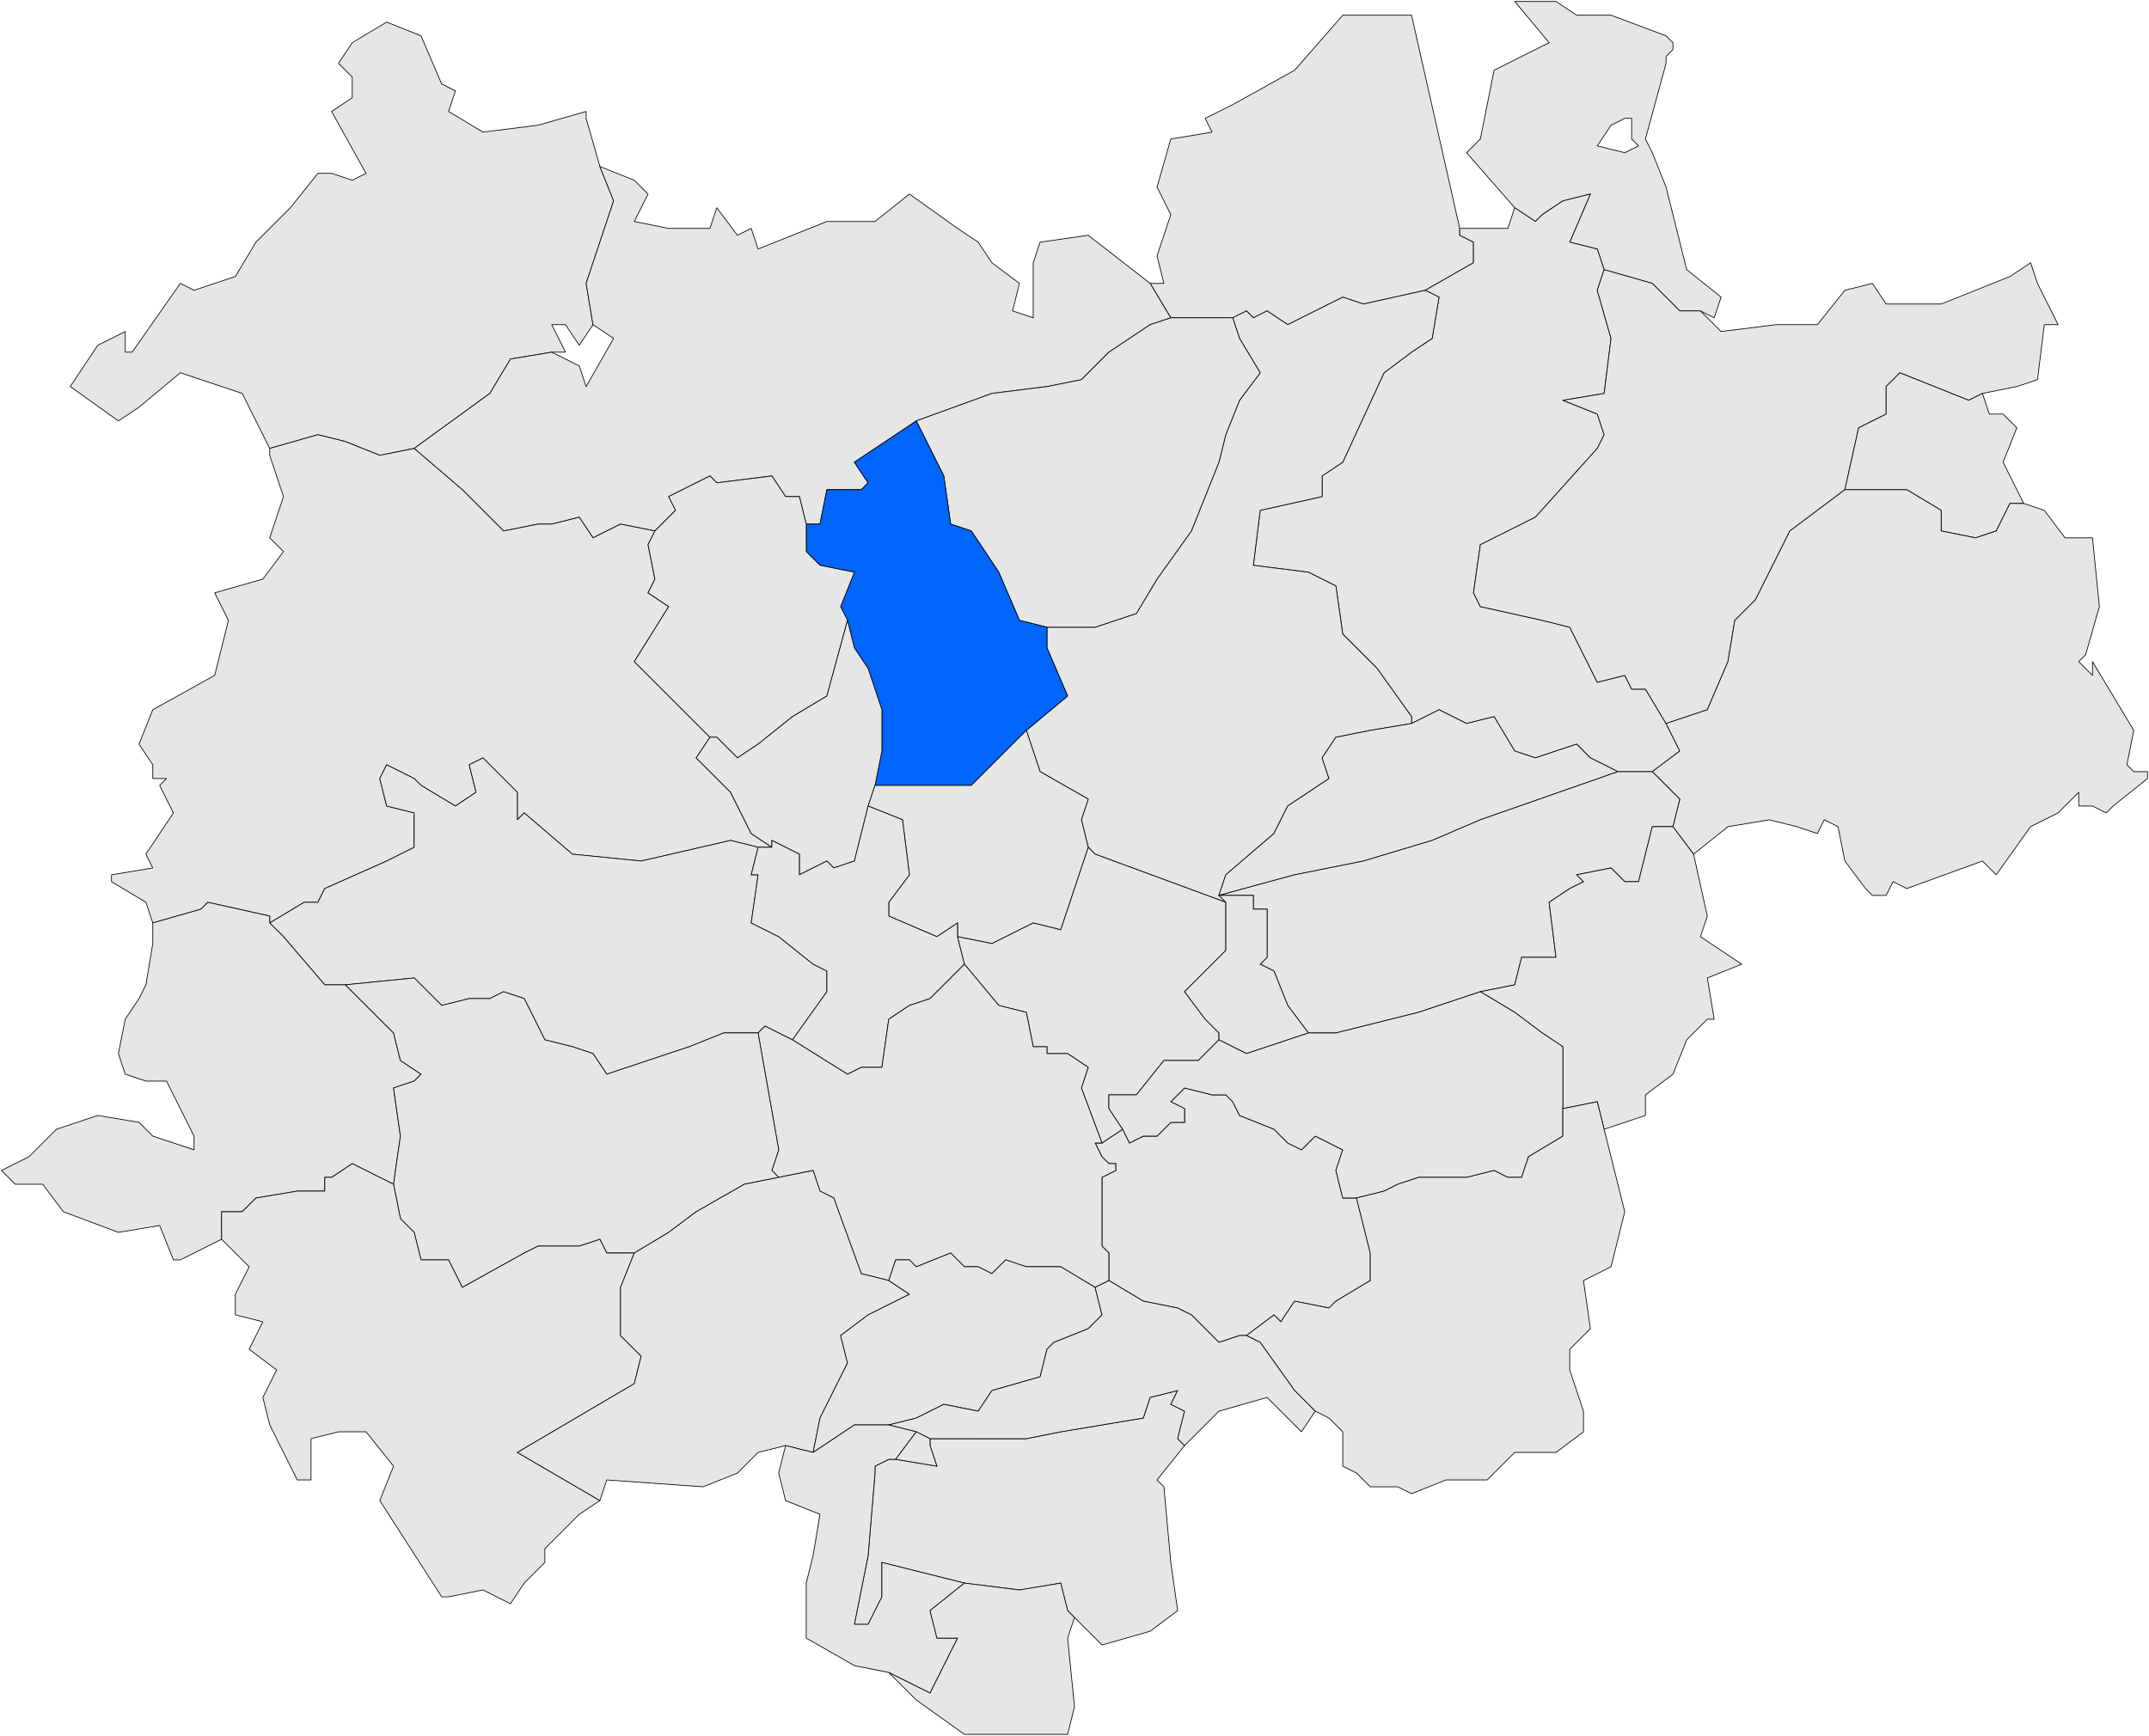 <?xml version="1.0" encoding="utf-8"?>
<!-- Generator: Adobe Illustrator 13.0.0, SVG Export Plug-In . SVG Version: 6.00 Build 14948)  -->
<!DOCTYPE svg PUBLIC "-//W3C//DTD SVG 1.0//EN" "http://www.w3.org/TR/2001/REC-SVG-20010904/DTD/svg10.dtd">
<svg version="1.0"
	 id="svg3012" sodipodi:version="0.32" sodipodi:docname="LocalitzaciÃ³ de xxx respecte del Bages.svg" sodipodi:docbase="D:\procediment\Mapix\PaÃ¯sos Catalans\Autonomies dels PPCC\Catalunya\Mapes de Catalunya\Mapes de Catalunya en SVG\Plantilles comarcals per a mapes municipals de Catalunya" inkscape:version="0.44" xmlns:dc="http://purl.org/dc/elements/1.1/" xmlns:cc="http://web.resource.org/cc/" xmlns:rdf="http://www.w3.org/1999/02/22-rdf-syntax-ns#" xmlns:svg="http://www.w3.org/2000/svg" xmlns:sodipodi="http://sodipodi.sourceforge.net/DTD/sodipodi-0.dtd" xmlns:inkscape="http://www.inkscape.org/namespaces/inkscape"
	 xmlns="http://www.w3.org/2000/svg" xmlns:xlink="http://www.w3.org/1999/xlink" x="0px" y="0px" width="294.619px"
	 height="238.029px" viewBox="0 0 294.619 238.029" enable-background="new 0 0 294.619 238.029" xml:space="preserve">
<sodipodi:namedview  id="base" inkscape:window-y="-4" inkscape:window-x="-4" inkscape:window-height="710" inkscape:window-width="1024" inkscape:current-layer="layer1" inkscape:document-units="px" inkscape:pageshadow="2" inkscape:pageopacity="0.0" inkscape:zoom="2.1510003" borderopacity="1.0" bordercolor="#666666" pagecolor="#ffffff" inkscape:cy="119.0144" inkscape:cx="147.30922">
	</sodipodi:namedview>
<g id="layer1" transform="translate(-227.691,-413.428)" inkscape:groupmode="layer" inkscape:label="Capa 1">
	<g>
		<defs>
			<rect id="SVGID_1_" x="-541.914" y="-224.181" width="2406.047" height="1653.052"/>
		</defs>
		<clipPath id="SVGID_2_">
			<use xlink:href="#SVGID_1_"  overflow="visible"/>
		</clipPath>
		
			<path id="path122" clip-path="url(#SVGID_2_)" fill="#E6E6E6" stroke="#000000" stroke-width="0.1" stroke-linecap="round" stroke-linejoin="round" d="
			M398.575,596.564h-0.943l-2.829,0.943l-3.771-3.772l-1.886-0.942l-4.716-0.943l-4.715-2.829v-3.771l-0.943-0.943v-3.771v-0.943
			v-3.771v-0.943l1.887-0.943v-0.942h-0.943l-0.943-0.943l-0.942-1.886h0.942l2.829-1.886l0.943,1.886l1.886-0.942h1.887
			l1.886-1.887h1.886v-1.886l-1.886-0.942l1.886-1.887l3.772,0.943h1.886l0.943,0.943l0.942,1.886l4.715,1.886l1.887,1.886
			l1.886,0.943l1.886-1.886l3.772,1.886l-0.943,2.828l0.943,3.772h1.886l1.886,7.544v3.771l-4.715,2.829l-0.942,0.943l-4.716-0.943
			l-1.886,2.829l-0.943-0.943L398.575,596.564z"/>
	</g>
	<g>
		<defs>
			<rect id="SVGID_3_" x="-541.914" y="-224.181" width="2406.047" height="1653.052"/>
		</defs>
		<clipPath id="SVGID_4_">
			<use xlink:href="#SVGID_3_"  overflow="visible"/>
		</clipPath>
		
			<path id="path132" clip-path="url(#SVGID_4_)" fill="#E6E6E6" stroke="#000000" stroke-width="0.1" stroke-linecap="round" stroke-linejoin="round" d="
			M359.912,630.511l-11.316-2.829v4.715l-1.886,3.771h-1.887l1.887-9.43l0.942-11.315v-0.943l1.887-0.942h0.942l5.658,0.942
			l-0.943-2.828v-0.943h13.202l4.716-0.943l11.315-1.886l0.943-2.829l3.772-0.942l-0.943,1.886l1.886,0.943l-0.942,3.771
			l0.942,0.943l-3.771,4.715l0.942,0.942l0.943,10.373l0.943,6.601l-3.772,2.829l-6.602,1.886L375,635.226l-0.943-0.943
			l-0.942-3.771l-5.658,0.942L359.912,630.511z"/>
	</g>
	<g>
		<defs>
			<rect id="SVGID_5_" x="-541.914" y="-224.181" width="2406.047" height="1653.052"/>
		</defs>
		<clipPath id="SVGID_6_">
			<use xlink:href="#SVGID_5_"  overflow="visible"/>
		</clipPath>
		
			<path id="path726" clip-path="url(#SVGID_6_)" fill="#E6E6E6" stroke="#000000" stroke-width="0.1" stroke-linecap="round" stroke-linejoin="round" d="
			M447.611,450.404l-0.942-2.829l-3.772-0.943l2.829-6.601l-3.772,0.942l-2.829,1.887l-0.942,0.942l-2.829-1.886l-6.602-7.544
			l1.887-1.886l1.886-9.43l7.544-3.771l-4.715-5.658h5.658l2.829,1.886h4.715l7.544,2.829l0.943,0.943v0.942l-0.943,0.943v0.942
			l-2.829,10.373l0.943,1.886l1.886,4.715l0.943,3.772l1.886,7.544l4.715,3.771l-0.943,2.829l-1.886-0.943h-2.829l-3.771-3.771
			L447.611,450.404z M446.669,433.43l3.771,0.942l1.886-0.942l-0.942-0.943v-2.829h-0.943l-1.886,0.943L446.669,433.43z"/>
	</g>
	<g>
		<defs>
			<rect id="SVGID_7_" x="-541.914" y="-224.181" width="2406.047" height="1653.052"/>
		</defs>
		<clipPath id="SVGID_8_">
			<use xlink:href="#SVGID_7_"  overflow="visible"/>
		</clipPath>
		
			<path id="path732" clip-path="url(#SVGID_8_)" fill="#E6E6E6" stroke="#000000" stroke-width="0.1" stroke-linecap="round" stroke-linejoin="round" d="
			M385.373,452.29h1.886l-0.942-3.772l1.886-5.657l-1.886-3.772l1.886-6.601l5.658-0.943l-0.943-1.886l3.772-1.886l8.486-4.715
			l6.602-7.544h9.43l6.602,29.232v0.943l1.886,0.942v2.829l-6.601,3.771l-8.487,1.887l-2.829-0.943l-7.544,3.771l-2.829-1.886
			l-1.886,0.943l-0.943-0.943l-1.886,0.943h-8.487L385.373,452.29z"/>
	</g>
	<g>
		<defs>
			<rect id="SVGID_9_" x="-541.914" y="-224.181" width="2406.047" height="1653.052"/>
		</defs>
		<clipPath id="SVGID_10_">
			<use xlink:href="#SVGID_9_"  overflow="visible"/>
		</clipPath>
		
			<path id="path736" clip-path="url(#SVGID_10_)" fill="#E6E6E6" stroke="#000000" stroke-width="0.1" stroke-linecap="round" stroke-linejoin="round" d="
			M244.865,458.89v2.829h0.942l6.602-9.43l1.886,0.942l5.658-1.886l2.829-4.715l4.715-4.715l3.772-4.715h1.886l2.829,0.943
			l1.886-0.943l-4.715-8.486l2.829-1.887v-2.828l-1.887-1.887l1.887-2.828l4.715-2.829l4.715,1.886l2.829,6.601l1.886,0.943
			l-0.942,2.829l4.715,2.828l7.544-0.942l6.601-1.886v0.942l1.887,6.601l1.886,4.715l-3.772,11.316l0.943,5.657l-1.886,2.829
			l-1.886-2.829h-1.887l1.887,3.772h-1.887l-5.658,0.942l-2.828,4.715l-10.374,7.544l-4.715,0.943l-4.715-1.886l-3.771-0.943
			l-6.602,1.886l-3.772-7.544l-5.657-1.886l-2.829-0.942l-5.658,4.715l-2.829,1.886l-6.602-4.715l3.772-5.658L244.865,458.89z"/>
	</g>
	<g>
		<defs>
			<rect id="SVGID_11_" x="-541.914" y="-224.181" width="2406.047" height="1653.052"/>
		</defs>
		<clipPath id="SVGID_12_">
			<use xlink:href="#SVGID_11_"  overflow="visible"/>
		</clipPath>
		
			<path id="path772" clip-path="url(#SVGID_12_)" fill="#E6E6E6" stroke="#000000" stroke-width="0.1" stroke-linecap="round" stroke-linejoin="round" d="
			M284.471,474.921l10.374-7.544l2.828-4.715l5.658-0.942l3.772,1.886l0.942,2.829l3.772-6.601l-2.829-1.887l-0.943-5.657
			l3.772-11.316l-1.886-4.715l4.715,1.887l1.886,1.886l-1.886,3.771l4.715,0.943h5.658l0.943-2.829l2.829,3.772l1.886-0.943
			l0.942,2.829l9.431-3.772h6.601l4.716-3.771l6.601,4.715l2.829,1.886l1.886,2.829l3.772,2.829l-0.943,3.771l2.829,0.943v-4.715
			v-2.829l0.943-2.829l6.601-0.942l8.487,6.601l2.829,4.715l-2.829,0.942l-5.658,3.772l-3.771,3.771l-4.716,0.943l-7.544,0.942
			l-10.373,3.772l-8.487,5.657l1.887,2.829l-0.943,0.943h-4.715l-0.943,4.715h-1.886l-0.943-3.772h-1.886l-1.886-2.828l-7.544,0.942
			l-0.943-0.942l-5.658,2.828l0.943,1.887l-2.829,2.828l-4.715-0.942l-3.772,1.886l-1.886-2.829l-3.772,0.943h-1.886l-4.715,0.942
			l-2.829-2.828l-2.829-2.829L284.471,474.921z"/>
	</g>
	<g>
		<defs>
			<rect id="SVGID_13_" x="-541.914" y="-224.181" width="2406.047" height="1653.052"/>
		</defs>
		<clipPath id="SVGID_14_">
			<use xlink:href="#SVGID_13_"  overflow="visible"/>
		</clipPath>
		
			<path id="path778" clip-path="url(#SVGID_14_)" fill="#E6E6E6" stroke="#000000" stroke-width="0.1" stroke-linecap="round" stroke-linejoin="round" d="
			M456.099,512.639l1.886,3.772l-3.771,2.829h-4.715l-3.772-1.887l-1.886-1.886l-5.658,1.886l-2.829-0.942l-2.829-4.715
			l-3.772,0.942l-3.771-1.886l-3.772,1.886v-0.942l-4.715-6.602l-4.715-4.715l-0.943-6.601l-3.771-1.886l-7.544-0.943l0.942-7.543
			l8.487-1.887v-2.828l2.829-1.887l5.658-12.258l3.771-2.829l2.829-1.886l0.943-5.658l-1.886-0.943l6.601-3.771v-2.829l-1.886-0.942
			v-0.943h6.601l0.943-2.829l2.829,1.886l0.942-0.942l2.829-1.887l3.772-0.942l-2.829,6.601l3.772,0.943l0.942,2.829l-0.942,2.828
			l1.886,6.602l-0.943,7.543l-5.658,0.943l4.716,1.886l0.942,2.829l-0.942,1.886l-8.487,9.43l-7.544,3.772l-0.943,6.601l0.943,1.886
			l8.486,1.886l3.772,0.943l3.772,7.544l3.771-0.943l0.943,1.886h1.886L456.099,512.639z"/>
	</g>
	<g>
		<defs>
			<rect id="SVGID_15_" x="-541.914" y="-224.181" width="2406.047" height="1653.052"/>
		</defs>
		<clipPath id="SVGID_16_">
			<use xlink:href="#SVGID_15_"  overflow="visible"/>
		</clipPath>
		
			<path id="path792" clip-path="url(#SVGID_16_)" fill="#E6E6E6" stroke="#000000" stroke-width="0.1" stroke-linecap="round" stroke-linejoin="round" d="
			M480.617,480.579l-7.544,5.657l-4.716,9.43l-2.829,2.829l-0.942,5.658l-2.829,6.601l-5.658,1.886l-2.829-4.715h-1.886
			l-0.943-1.886l-3.771,0.943l-3.772-7.544l-3.772-0.943l-8.486-1.886l-0.943-1.886l0.943-6.601l7.544-3.772l8.487-9.43l0.942-1.886
			l-0.942-2.829l-4.716-1.886l5.658-0.943l0.943-7.543l-1.886-6.602l0.942-2.828l6.602,1.886l3.771,3.771h2.829l2.829,2.829
			l7.544-0.943h5.658l3.772-4.715l3.771-0.942l1.886,2.829h7.545l9.43-3.772l2.829-1.886l0.943,2.829l2.828,5.657h-1.886
			l-0.942,7.544l-2.829,0.943l-4.716,0.942l-1.886,0.943l-9.43-3.771l-1.887,1.886v3.771l-3.771,1.886L480.617,480.579z"/>
	</g>
	<g>
		<defs>
			<rect id="SVGID_17_" x="-541.914" y="-224.181" width="2406.047" height="1653.052"/>
		</defs>
		<clipPath id="SVGID_18_">
			<use xlink:href="#SVGID_17_"  overflow="visible"/>
		</clipPath>
		
			<path id="path804" clip-path="url(#SVGID_18_)" fill="#E6E6E6" stroke="#000000" stroke-width="0.1" stroke-linecap="round" stroke-linejoin="round" d="
			M421.207,512.639l-5.658,0.943l-4.715,0.943l-1.886,2.828l0.943,2.829l-5.658,3.772l-1.887,3.771l-6.601,5.658l-0.943,2.828
			l0.943,0.943l-17.917-6.601l-0.943-0.943l-0.942-3.771l0.942-2.829l-6.601-3.771l-1.887-5.658l5.658-4.715l-2.829-6.601v-2.829
			h6.602l2.829-0.943l2.829-0.942l2.829-4.715l4.715-6.602l1.886-4.715l1.886-4.715l0.943-3.771l1.886-4.715l2.829-3.771
			l-2.829-4.715l-0.942-2.829l1.886-0.943l0.943,0.943l1.886-0.943l2.829,1.886l7.544-3.771l2.829,0.943l8.487-1.887l1.886,0.943
			l-0.943,5.658l-2.829,1.886l-3.771,2.829l-5.658,12.258l-2.829,1.887v2.828l-8.487,1.887l-0.942,7.543l7.544,0.943l3.771,1.886
			l0.943,6.601l4.715,4.715l4.715,6.602V512.639z"/>
	</g>
	<g>
		<defs>
			<rect id="SVGID_19_" x="-541.914" y="-224.181" width="2406.047" height="1653.052"/>
		</defs>
		<clipPath id="SVGID_20_">
			<use xlink:href="#SVGID_19_"  overflow="visible"/>
		</clipPath>
		
			<path id="path810" clip-path="url(#SVGID_20_)" fill="#E6E6E6" stroke="#000000" stroke-width="0.1" stroke-linecap="round" stroke-linejoin="round" d="
			M396.689,457.005l0.942,2.829l2.829,4.715l-2.829,3.771l-1.886,4.715l-0.943,3.771l-1.886,4.715l-1.886,4.715l-4.715,6.602
			l-2.829,4.715l-2.829,0.942l-2.829,0.943h-6.602l-3.771-0.943l-2.829-6.601l-3.772-5.658l-2.829-0.942l-0.942-6.601l-3.772-7.544
			l10.373-3.772l7.544-0.942l4.716-0.943l3.771-3.771l5.658-3.772l2.829-0.942H396.689z"/>
	</g>
	<g>
		<defs>
			<rect id="SVGID_21_" x="-541.914" y="-224.181" width="2406.047" height="1653.052"/>
		</defs>
		<clipPath id="SVGID_22_">
			<use xlink:href="#SVGID_21_"  overflow="visible"/>
		</clipPath>
		
			<path id="path820" clip-path="url(#SVGID_22_)" fill="#E6E6E6" stroke="#000000" stroke-width="0.1" stroke-linecap="round" stroke-linejoin="round" d="
			M480.617,480.579l1.886-8.487l3.771-1.886v-3.771l1.887-1.886l9.43,3.771l1.886-0.943l0.943,2.829h1.886l1.887,1.886l-1.887,4.715
			l2.829,5.658h-1.886l-1.886,3.771l-2.829,0.943l-4.715-0.943v-2.828l-4.716-2.829h-5.657H480.617z"/>
	</g>
	<g>
		<defs>
			<rect id="SVGID_23_" x="-541.914" y="-224.181" width="2406.047" height="1653.052"/>
		</defs>
		<clipPath id="SVGID_24_">
			<use xlink:href="#SVGID_23_"  overflow="visible"/>
		</clipPath>
		
			<path id="path836" clip-path="url(#SVGID_24_)" fill="#0066FF" stroke="#000000" stroke-width="0.1" stroke-linecap="round" stroke-linejoin="round" d="
			M371.228,499.438v2.829l2.829,6.601l-5.658,4.715l-7.544,7.544h-13.202l0.943-4.715v-5.658l-1.886-5.658l-1.887-2.828
			l-0.942-3.772l-0.943-1.886l1.886-4.715l-4.715-0.943l-1.886-1.886v-3.771h1.886l0.943-4.715h4.715l0.943-0.943l-1.887-2.829
			l8.487-5.657l3.772,7.544l0.942,6.601l2.829,0.942l3.772,5.658l2.829,6.601L371.228,499.438z"/>
	</g>
	<g>
		<defs>
			<rect id="SVGID_25_" x="-541.914" y="-224.181" width="2406.047" height="1653.052"/>
		</defs>
		<clipPath id="SVGID_26_">
			<use xlink:href="#SVGID_25_"  overflow="visible"/>
		</clipPath>
		
			<path id="path840" clip-path="url(#SVGID_26_)" fill="#E6E6E6" stroke="#000000" stroke-width="0.1" stroke-linecap="round" stroke-linejoin="round" d="
			M248.637,510.754l8.487-4.715l1.886-7.544l-1.886-3.771l6.601-1.886l2.829-3.772l-1.886-1.886l1.886-5.658l-1.886-5.657v-0.943
			l6.602-1.886l3.771,0.943l4.715,1.886l4.715-0.943l6.602,5.658l2.829,2.829l2.829,2.828l4.715-0.942h1.886l3.772-0.943
			l1.886,2.829l3.772-1.886l4.715,0.942l-0.943,1.887l0.943,4.715l-0.943,1.886l2.829,1.886l-4.715,7.544l10.373,10.373
			l-1.886,2.828l4.715,4.715l2.829,5.658l2.829,1.886h-1.887l-3.771-0.942l-12.259,2.828l-9.431-0.942l-6.601-5.658l-0.943,0.943
			v-3.772l-4.715-4.715l-1.886,0.943l0.942,3.771l-2.829,1.887l-4.715-2.829l-0.943-0.943l-3.771-1.886l-0.943,1.886l0.943,3.772
			l3.771,0.942v4.715l-3.771,1.886l-8.487,3.772l-0.942,1.886h-1.887l-4.715,2.829v-0.943l-8.487-1.886l-0.942,0.943l-6.602,1.886
			l-0.943-2.829l-4.715-2.829v-0.942l5.658-0.943l-0.943-1.886l3.772-5.658l-1.886-3.771l0.942-0.943h-1.886v-1.886l-1.886-2.829
			L248.637,510.754z"/>
	</g>
	<g>
		<defs>
			<rect id="SVGID_27_" x="-541.914" y="-224.181" width="2406.047" height="1653.052"/>
		</defs>
		<clipPath id="SVGID_28_">
			<use xlink:href="#SVGID_27_"  overflow="visible"/>
		</clipPath>
		
			<path id="path850" clip-path="url(#SVGID_28_)" fill="#E6E6E6" stroke="#000000" stroke-width="0.1" stroke-linecap="round" stroke-linejoin="round" d="
			M317.477,486.236l2.829-2.828l-0.943-1.887l5.658-2.828l0.943,0.942l7.544-0.942l1.886,2.828h1.886l0.943,3.772v3.771l1.886,1.886
			l4.715,0.943l-1.886,4.715l0.943,1.886l-2.829,10.373l-4.715,2.829l-4.716,3.771l-2.828,1.886l-2.829-2.828h-0.943l-10.373-10.373
			l4.715-7.544l-2.829-1.886l0.943-1.886l-0.943-4.715L317.477,486.236z"/>
	</g>
	<g>
		<defs>
			<rect id="SVGID_29_" x="-541.914" y="-224.181" width="2406.047" height="1653.052"/>
		</defs>
		<clipPath id="SVGID_30_">
			<use xlink:href="#SVGID_29_"  overflow="visible"/>
		</clipPath>
		
			<path id="path854" clip-path="url(#SVGID_30_)" fill="#E6E6E6" stroke="#000000" stroke-width="0.1" stroke-linecap="round" stroke-linejoin="round" d="
			M457.042,526.784l0.942-3.771l-3.771-3.771l3.771-2.829l-1.886-3.772l5.658-1.886l2.829-6.601l0.942-5.658l2.829-2.829l4.716-9.43
			l7.544-5.657h2.829h5.657l4.716,2.829v2.828l4.715,0.943l2.829-0.943l1.886-3.771h1.886l2.829,0.943l2.829,3.771h3.772l0.942,9.43
			l-1.886,6.601l-0.943,0.943l1.887,1.886v-1.886l5.658,9.43l-0.943,4.715l0.943,0.943h1.886v0.942l-4.715,3.772l-0.943,0.942
			l-1.886-0.942h-1.887v-1.887l-2.829,2.829l-3.771,1.886l-4.715,6.602l-1.887-1.887l-10.373,3.772l-1.886-0.943l-0.943,1.886
			h-1.886l-0.942-0.942l-2.829-3.772l-0.943-4.715l-1.886-0.942l-0.943,1.886l-2.829-0.943l-3.771-0.942l-5.658,0.942l-4.715,3.772
			L457.042,526.784z"/>
	</g>
	<g>
		<defs>
			<rect id="SVGID_31_" x="-541.914" y="-224.181" width="2406.047" height="1653.052"/>
		</defs>
		<clipPath id="SVGID_32_">
			<use xlink:href="#SVGID_31_"  overflow="visible"/>
		</clipPath>
		
			<path id="path878" clip-path="url(#SVGID_32_)" fill="#E6E6E6" stroke="#000000" stroke-width="0.1" stroke-linecap="round" stroke-linejoin="round" d="
			M333.508,529.613l-2.829-1.886l-2.829-5.658l-4.715-4.715l1.886-2.828h0.943l2.829,2.828l2.828-1.886l4.716-3.771l4.715-2.829
			l2.829-10.373l0.942,3.772l1.887,2.828l1.886,5.658v5.658l-0.943,4.715l-0.942,2.829l-1.887,7.543l-2.828,0.943l-0.943-0.943
			l-3.772,1.887v-2.829l-3.771-1.886V529.613z"/>
	</g>
	<g>
		<defs>
			<rect id="SVGID_33_" x="-541.914" y="-224.181" width="2406.047" height="1653.052"/>
		</defs>
		<clipPath id="SVGID_34_">
			<use xlink:href="#SVGID_33_"  overflow="visible"/>
		</clipPath>
		
			<path id="path886" clip-path="url(#SVGID_34_)" fill="#E6E6E6" stroke="#000000" stroke-width="0.1" stroke-linecap="round" stroke-linejoin="round" d="
			M421.207,512.639l3.772-1.886l3.771,1.886l3.772-0.942l2.829,4.715l2.829,0.942l5.658-1.886l1.886,1.886l3.772,1.887l-18.86,6.601
			l-6.602,2.829l-9.43,2.828l-9.431,1.887l-10.373,2.828l0.943-2.828l6.601-5.658l1.887-3.771l5.658-3.772l-0.943-2.829l1.886-2.828
			l4.715-0.943L421.207,512.639z"/>
	</g>
	<g>
		<defs>
			<rect id="SVGID_35_" x="-541.914" y="-224.181" width="2406.047" height="1653.052"/>
		</defs>
		<clipPath id="SVGID_36_">
			<use xlink:href="#SVGID_35_"  overflow="visible"/>
		</clipPath>
		
			<path id="path892" clip-path="url(#SVGID_36_)" fill="#E6E6E6" stroke="#000000" stroke-width="0.1" stroke-linecap="round" stroke-linejoin="round" d="
			M346.71,523.956l0.942-2.829h13.202l7.544-7.544l1.887,5.658l6.601,3.771l-0.942,2.829l0.942,3.771l-3.771,11.315l-3.772-0.942
			l-5.658,2.829l-4.715-0.943v-1.886l-2.829,1.886l-6.601-2.829v-1.886l2.829-3.771l-0.943-7.544L346.71,523.956z"/>
	</g>
	<g>
		<defs>
			<rect id="SVGID_37_" x="-541.914" y="-224.181" width="2406.047" height="1653.052"/>
		</defs>
		<clipPath id="SVGID_38_">
			<use xlink:href="#SVGID_37_"  overflow="visible"/>
		</clipPath>
		
			<path id="path904" clip-path="url(#SVGID_38_)" fill="#E6E6E6" stroke="#000000" stroke-width="0.1" stroke-linecap="round" stroke-linejoin="round" d="
			M336.337,556.016l-3.772-1.886l-0.943,0.942h-4.715l-4.715,1.887l-11.316,3.771l-1.886-2.829l-2.829-0.942l-3.771-0.943
			l-2.829-5.658l-2.829-0.942l-1.886,0.942h-2.829l-3.772,0.943l-3.772-3.771l-9.43,0.942h-2.829l-5.658-6.601l-1.886-1.886
			l4.715-2.829h1.887l0.942-1.886l8.487-3.772l3.771-1.886v-4.715l-3.771-0.942l-0.943-3.772l0.943-1.886l3.771,1.886l0.943,0.943
			l4.715,2.829l2.829-1.887l-0.942-3.771l1.886-0.943l4.715,4.715v3.772l0.943-0.943l6.601,5.658l9.431,0.942l12.259-2.828
			l3.771,0.942l-0.942,3.772h0.942l-0.942,6.601l3.771,1.886l4.716,3.771l1.886,0.943v2.829L336.337,556.016z"/>
	</g>
	<g>
		<defs>
			<rect id="SVGID_39_" x="-541.914" y="-224.181" width="2406.047" height="1653.052"/>
		</defs>
		<clipPath id="SVGID_40_">
			<use xlink:href="#SVGID_39_"  overflow="visible"/>
		</clipPath>
		
			<path id="path910" clip-path="url(#SVGID_40_)" fill="#E6E6E6" stroke="#000000" stroke-width="0.1" stroke-linecap="round" stroke-linejoin="round" d="
			M430.638,549.416l-8.487,2.829l-11.316,2.828h-3.771l-2.829-3.771l-1.887-4.715l-1.886-0.943l0.943-0.942V538.1h-1.886v-1.887
			h-4.716l10.373-2.828l9.431-1.887l9.43-2.828l6.602-2.829l18.86-6.601h4.715l3.771,3.771l-0.942,3.771h-2.829l-1.887,7.544h-1.886
			l-1.886-1.886l-4.715,0.943l0.942,0.942l-1.886,0.943l-2.829,1.886l0.943,7.544h-4.716l-0.942,3.771L430.638,549.416z"/>
	</g>
	<g>
		<defs>
			<rect id="SVGID_41_" x="-541.914" y="-224.181" width="2406.047" height="1653.052"/>
		</defs>
		<clipPath id="SVGID_42_">
			<use xlink:href="#SVGID_41_"  overflow="visible"/>
		</clipPath>
		
			<path id="path926" clip-path="url(#SVGID_42_)" fill="#E6E6E6" stroke="#000000" stroke-width="0.1" stroke-linecap="round" stroke-linejoin="round" d="
			M359.912,545.643l-4.716,4.715l-2.828,0.943l-2.829,1.886l-0.943,6.601h-2.829l-1.886,0.943l-7.544-4.715l4.715-6.601v-2.829
			l-1.886-0.943l-4.716-3.771l-3.771-1.886l0.942-6.601h-0.942l0.942-3.772h1.887v-0.942l3.771,1.886v2.829l3.772-1.887l0.943,0.943
			l2.828-0.943l1.887-7.543l4.715,1.886l0.943,7.544l-2.829,3.771v1.886l6.601,2.829l2.829-1.886v1.886L359.912,545.643z"/>
	</g>
	<g>
		<defs>
			<rect id="SVGID_43_" x="-541.914" y="-224.181" width="2406.047" height="1653.052"/>
		</defs>
		<clipPath id="SVGID_44_">
			<use xlink:href="#SVGID_43_"  overflow="visible"/>
		</clipPath>
		
			<path id="path932" clip-path="url(#SVGID_44_)" fill="#E6E6E6" stroke="#000000" stroke-width="0.1" stroke-linecap="round" stroke-linejoin="round" d="
			M430.638,549.416l4.715-0.943l0.942-3.771h4.716l-0.943-7.544l2.829-1.886l1.886-0.943l-0.942-0.942l4.715-0.943l1.886,1.886
			h1.886l1.887-7.544h2.829l2.829,3.772l1.886,8.486l-0.943,2.829l5.658,3.771l-4.715,1.887l0.942,5.657h-0.942l-2.829,2.829
			l-1.886,4.715l-3.772,2.829v2.829l-5.658,1.886l-0.942-3.771l-4.716,0.942v-2.829v-5.657l-2.829-1.887l-3.771-2.828
			L430.638,549.416z"/>
	</g>
	<g>
		<defs>
			<rect id="SVGID_45_" x="-541.914" y="-224.181" width="2406.047" height="1653.052"/>
		</defs>
		<clipPath id="SVGID_46_">
			<use xlink:href="#SVGID_45_"  overflow="visible"/>
		</clipPath>
		
			<path id="path946" clip-path="url(#SVGID_46_)" fill="#E6E6E6" stroke="#000000" stroke-width="0.1" stroke-linecap="round" stroke-linejoin="round" d="
			M381.601,568.275l-2.829,1.886l-2.828-7.544l0.942-2.829l-2.829-1.886h-0.942h-1.887v-0.942h-1.886l-0.943-4.715l-3.771-0.943
			l-4.715-5.658l-0.943-3.771l4.715,0.943l5.658-2.829l3.772,0.942l3.771-11.315l0.943,0.943l17.917,6.601v6.601l-5.658,5.658
			l2.829,3.771l1.886,1.886v0.943l-2.829,2.829h-0.942h-1.886h-1.887l-3.771,4.715h-3.772v1.886L381.601,568.275z"/>
	</g>
	<g>
		<defs>
			<rect id="SVGID_47_" x="-541.914" y="-224.181" width="2406.047" height="1653.052"/>
		</defs>
		<clipPath id="SVGID_48_">
			<use xlink:href="#SVGID_47_"  overflow="visible"/>
		</clipPath>
		
			<path id="path954" clip-path="url(#SVGID_48_)" fill="#E6E6E6" stroke="#000000" stroke-width="0.1" stroke-linecap="round" stroke-linejoin="round" d="
			M395.746,537.157l-0.943-0.943h4.716v1.887h1.886v6.601l-0.943,0.942l1.886,0.943l1.887,4.715l2.829,3.771l-8.487,2.829
			l-3.772-1.886v-0.943l-1.886-1.886l-2.829-3.771l5.658-5.658V537.157z"/>
	</g>
	<g>
		<defs>
			<rect id="SVGID_49_" x="-541.914" y="-224.181" width="2406.047" height="1653.052"/>
		</defs>
		<clipPath id="SVGID_50_">
			<use xlink:href="#SVGID_49_"  overflow="visible"/>
		</clipPath>
		
			<path id="path956" clip-path="url(#SVGID_50_)" fill="#E6E6E6" stroke="#000000" stroke-width="0.1" stroke-linecap="round" stroke-linejoin="round" d="
			M258.067,583.363l-5.658,2.828h-0.943l-1.886-4.715l-5.658,0.943l-7.544-2.829l-2.829-3.771h-3.772l-1.886-1.887l3.772-1.886
			l3.771-3.771l5.658-1.886l5.658,0.942l1.886,1.887l5.658,1.886v-1.886l-3.772-7.544h-2.829l-2.828-0.943l-0.943-2.829l0.943-4.715
			l1.886-2.829l0.942-1.886l0.943-5.657v-2.829l6.602-1.886l0.942-0.943l8.487,1.886v0.943l1.886,1.886l5.658,6.601h2.829
			l6.602,6.601l0.942,3.772l2.829,1.886l-0.943,0.943l-2.828,0.942l0.942,6.602l-0.942,6.601l-5.658-2.829l-2.829,1.886h-0.943
			v1.886h-3.771l-5.658,0.943l-1.887,1.886h-2.828V583.363z"/>
	</g>
	<g>
		<defs>
			<rect id="SVGID_51_" x="-541.914" y="-224.181" width="2406.047" height="1653.052"/>
		</defs>
		<clipPath id="SVGID_52_">
			<use xlink:href="#SVGID_51_"  overflow="visible"/>
		</clipPath>
		
			<path id="path974" clip-path="url(#SVGID_52_)" fill="#E6E6E6" stroke="#000000" stroke-width="0.1" stroke-linecap="round" stroke-linejoin="round" d="
			M334.45,574.876l-0.942-0.943l0.942-2.828l-2.829-16.031l0.943-0.942l3.772,1.886l7.544,4.715l1.886-0.943h2.829l0.943-6.601
			l2.829-1.886l2.828-0.943l4.716-4.715l4.715,5.658l3.771,0.943l0.943,4.715h1.886v0.942h1.887h0.942l2.829,1.886l-0.942,2.829
			l2.828,7.544h-0.942l0.942,1.886l0.943,0.943h0.943v0.942l-1.887,0.943v0.943v3.771v0.943v3.771l0.943,0.943v3.771l-1.886,0.943
			l-4.715-2.829h-4.716l-2.828-0.943l-1.887,1.887l-1.886-0.943h-1.886l-1.887-1.886l-4.715,1.886l-0.942-0.943h-1.887l-0.942,2.829
			l-3.772-0.942l-3.771-10.373l-1.887-0.943l-0.942-2.829L334.45,574.876z"/>
	</g>
	<g>
		<defs>
			<rect id="SVGID_53_" x="-541.914" y="-224.181" width="2406.047" height="1653.052"/>
		</defs>
		<clipPath id="SVGID_54_">
			<use xlink:href="#SVGID_53_"  overflow="visible"/>
		</clipPath>
		
			<path id="path978" clip-path="url(#SVGID_54_)" fill="#E6E6E6" stroke="#000000" stroke-width="0.1" stroke-linecap="round" stroke-linejoin="round" d="
			M334.45,574.876l-4.715,0.943l-6.601,3.771l-3.772,2.829l-4.715,2.829h-3.772l-0.942-1.886l-2.829,0.942h-5.658l-1.886,0.943
			l-8.487,4.715l-1.886-3.772h-3.772l-0.943-3.771l-1.886-1.886l-0.942-4.715l0.942-6.601l-0.942-6.602l2.828-0.942l0.943-0.943
			l-2.829-1.886l-0.942-3.772l-6.602-6.601l9.43-0.942l3.772,3.771l3.772-0.943h2.829l1.886-0.942l2.829,0.942l2.829,5.658
			l3.771,0.943l2.829,0.942l1.886,2.829l11.316-3.771l4.715-1.887h4.715l2.829,16.031l-0.942,2.828L334.45,574.876z"/>
	</g>
	<g>
		<defs>
			<rect id="SVGID_55_" x="-541.914" y="-224.181" width="2406.047" height="1653.052"/>
		</defs>
		<clipPath id="SVGID_56_">
			<use xlink:href="#SVGID_55_"  overflow="visible"/>
		</clipPath>
		
			<path id="path986" clip-path="url(#SVGID_56_)" fill="#E6E6E6" stroke="#000000" stroke-width="0.1" stroke-linecap="round" stroke-linejoin="round" d="
			M381.601,568.275l-1.886-2.829v-1.886h3.772l3.771-4.715h1.887h1.886h0.942l2.829-2.829l3.772,1.886l8.487-2.829h3.771
			l11.316-2.828l8.487-2.829l4.715,2.829l3.771,2.828l2.829,1.887v5.657v2.829v3.772l-4.715,2.828l-0.943,2.829h-1.886l-1.886-0.943
			l-3.772,0.943h-6.601l-2.829,0.943l-1.886,0.942l-3.772,0.943h-1.886l-0.943-3.772l0.943-2.828l-3.772-1.886l-1.886,1.886
			l-1.886-0.943l-1.887-1.886l-4.715-1.886l-0.942-1.886l-0.943-0.943h-1.886l-3.772-0.943l-1.886,1.887l1.886,0.942v1.886h-1.886
			l-1.886,1.887h-1.887l-1.886,0.942L381.601,568.275z"/>
	</g>
	<g>
		<defs>
			<rect id="SVGID_57_" x="-541.914" y="-224.181" width="2406.047" height="1653.052"/>
		</defs>
		<clipPath id="SVGID_58_">
			<use xlink:href="#SVGID_57_"  overflow="visible"/>
		</clipPath>
		
			<path id="path1024" clip-path="url(#SVGID_58_)" fill="#E6E6E6" stroke="#000000" stroke-width="0.1" stroke-linecap="round" stroke-linejoin="round" d="
			M444.782,609.765l-3.771,2.829h-5.658l-3.772,3.772h-5.658l-4.715,1.886l-1.886-0.943h-3.772l-1.886-1.886l-1.886-0.943v-4.715
			l-1.886-1.886l-1.887-0.942l-2.829-2.829l-4.715-6.601l-1.886-0.943l3.771-2.829l0.943,0.943l1.886-2.829l4.716,0.943l0.942-0.943
			l4.715-2.829v-3.771l-1.886-7.544l3.772-0.943l1.886-0.942l2.829-0.943h6.601l3.772-0.943l1.886,0.943h1.886l0.943-2.829
			l4.715-2.828v-3.772l4.716-0.942l0.942,3.771l0.943,3.771l1.886,7.544l-1.886,7.544l-3.772,1.886l0.943,6.601l-2.829,2.829v2.829
			l1.886,5.658V609.765z"/>
	</g>
	<g>
		<defs>
			<rect id="SVGID_59_" x="-541.914" y="-224.181" width="2406.047" height="1653.052"/>
		</defs>
		<clipPath id="SVGID_60_">
			<use xlink:href="#SVGID_59_"  overflow="visible"/>
		</clipPath>
		
			<path id="path1038" clip-path="url(#SVGID_60_)" fill="#E6E6E6" stroke="#000000" stroke-width="0.1" stroke-linecap="round" stroke-linejoin="round" d="
			M309.933,619.195l-2.829,1.887l-2.829,2.828l-1.886,1.887v1.886l-2.829,2.829l-1.887,2.829l-3.771-1.887l-4.715,0.943h-0.943
			l-8.487-13.202l1.887-4.715l-3.772-4.715h-3.772l-3.771,0.943v5.658h-1.886l-3.772-7.544l-0.943-3.772l1.887-3.771l-3.772-2.829
			l1.886-3.771l-3.771-0.943v-2.829l1.886-3.771l-3.771-3.771v-3.772h2.828l1.887-1.886l5.658-0.943h3.771v-1.886h0.943l2.829-1.886
			l5.658,2.829l0.942,4.715l1.886,1.886l0.943,3.771h3.772l1.886,3.772l8.487-4.715l1.886-0.943h5.658l2.829-0.942l0.942,1.886
			h3.772l-1.886,4.715v6.601l2.829,2.829l-0.943,3.771l-16.031,9.43L309.933,619.195z"/>
	</g>
	<g>
		<defs>
			<rect id="SVGID_61_" x="-541.914" y="-224.181" width="2406.047" height="1653.052"/>
		</defs>
		<clipPath id="SVGID_62_">
			<use xlink:href="#SVGID_61_"  overflow="visible"/>
		</clipPath>
		
			<path id="path1054" clip-path="url(#SVGID_62_)" fill="#E6E6E6" stroke="#000000" stroke-width="0.1" stroke-linecap="round" stroke-linejoin="round" d="
			M339.166,612.594l-3.772-0.942l-3.772,0.942l-2.828,2.829l-4.716,1.886l-13.202-0.942l-0.942,2.828l-11.316-6.601l16.031-9.43
			l0.943-3.771l-2.829-2.829v-6.601l1.886-4.715l4.715-2.829l3.772-2.829l6.601-3.771l4.715-0.943l4.716-0.943l0.942,2.829
			l1.887,0.943l3.771,10.373l3.772,0.942l2.829,1.886l-5.658,2.829l-3.772,2.829l0.943,3.771l-2.829,5.658l-0.943,1.886
			L339.166,612.594z"/>
	</g>
	<g>
		<defs>
			<rect id="SVGID_63_" x="-541.914" y="-224.181" width="2406.047" height="1653.052"/>
		</defs>
		<clipPath id="SVGID_64_">
			<use xlink:href="#SVGID_63_"  overflow="visible"/>
		</clipPath>
		
			<path id="path1074" clip-path="url(#SVGID_64_)" fill="#E6E6E6" stroke="#000000" stroke-width="0.1" stroke-linecap="round" stroke-linejoin="round" d="
			M349.539,608.823h-4.716l-5.657,3.771l0.942-4.715l0.943-1.886l2.829-5.658l-0.943-3.771l3.772-2.829l5.658-2.829l-2.829-1.886
			l0.942-2.829h1.887l0.942,0.943l4.715-1.886l1.887,1.886h1.886l1.886,0.943l1.887-1.887l2.828,0.943h4.716l4.715,2.829
			l0.942,3.771l-1.886,1.886l-4.715,1.887l-0.943,0.942l-0.942,3.772l-6.602,1.886l-1.886,2.829l-4.715-0.943l-3.772,1.886
			L349.539,608.823z"/>
	</g>
	<g>
		<defs>
			<rect id="SVGID_65_" x="-541.914" y="-224.181" width="2406.047" height="1653.052"/>
		</defs>
		<clipPath id="SVGID_66_">
			<use xlink:href="#SVGID_65_"  overflow="visible"/>
		</clipPath>
		
			<path id="path1078" clip-path="url(#SVGID_66_)" fill="#E6E6E6" stroke="#000000" stroke-width="0.1" stroke-linecap="round" stroke-linejoin="round" d="
			M355.196,610.709l-1.886-0.943l-3.771-0.942l3.771-0.943l3.772-1.886l4.715,0.943l1.886-2.829l6.602-1.886l0.942-3.772
			l0.943-0.942l4.715-1.887l1.886-1.886l-0.942-3.771l1.886-0.943l4.715,2.829l4.716,0.943l1.886,0.942l3.771,3.772l2.829-0.943
			h0.943l1.886,0.943l4.715,6.601l2.829,2.829l-1.886,2.828l-4.715-4.715l-6.602,1.887l-3.771,3.771l-0.943,0.943l-0.942-0.943
			l0.942-3.771l-1.886-0.943l0.943-1.886l-3.772,0.942l-0.943,2.829l-11.315,1.886l-4.716,0.943H355.196z"/>
	</g>
	<g>
		<defs>
			<rect id="SVGID_67_" x="-541.914" y="-224.181" width="2406.047" height="1653.052"/>
		</defs>
		<clipPath id="SVGID_68_">
			<use xlink:href="#SVGID_67_"  overflow="visible"/>
		</clipPath>
		
			<path id="path1118" clip-path="url(#SVGID_68_)" fill="#E6E6E6" stroke="#000000" stroke-width="0.1" stroke-linecap="round" stroke-linejoin="round" d="
			M359.912,630.511l-4.716,3.771l0.943,3.772h2.829l-3.772,7.543l-5.657-2.828l-4.716-0.943l-6.601-3.771v-7.544l0.943-3.772
			l0.942-5.657l-4.715-1.887l-0.943-3.771l0.943-3.771l3.772,0.942l5.657-3.771h4.716l3.771,0.942l-2.829,3.772h-0.942l-1.887,0.942
			v0.943l-0.942,11.315l-1.887,9.43h1.887l1.886-3.771v-4.715L359.912,630.511z"/>
	</g>
	<g>
		<defs>
			<rect id="SVGID_69_" x="-541.914" y="-224.181" width="2406.047" height="1653.052"/>
		</defs>
		<clipPath id="SVGID_70_">
			<use xlink:href="#SVGID_69_"  overflow="visible"/>
		</clipPath>
		
			<path id="path1122" clip-path="url(#SVGID_70_)" fill="#E6E6E6" stroke="#000000" stroke-width="0.1" stroke-linecap="round" stroke-linejoin="round" d="
			M350.481,613.538l2.829-3.772l1.886,0.943v0.943l0.943,2.828L350.481,613.538z M375,635.226l-0.943,2.829l0.943,9.43l-0.943,3.771
			h-4.715h-9.43l-6.602-4.715l-2.829-2.829l-0.942-0.942l5.657,2.828l3.772-7.543h-2.829l-0.943-3.772l4.716-3.771l7.544,0.942
			l5.658-0.942l0.942,3.771L375,635.226z"/>
	</g>
</g>
</svg>
